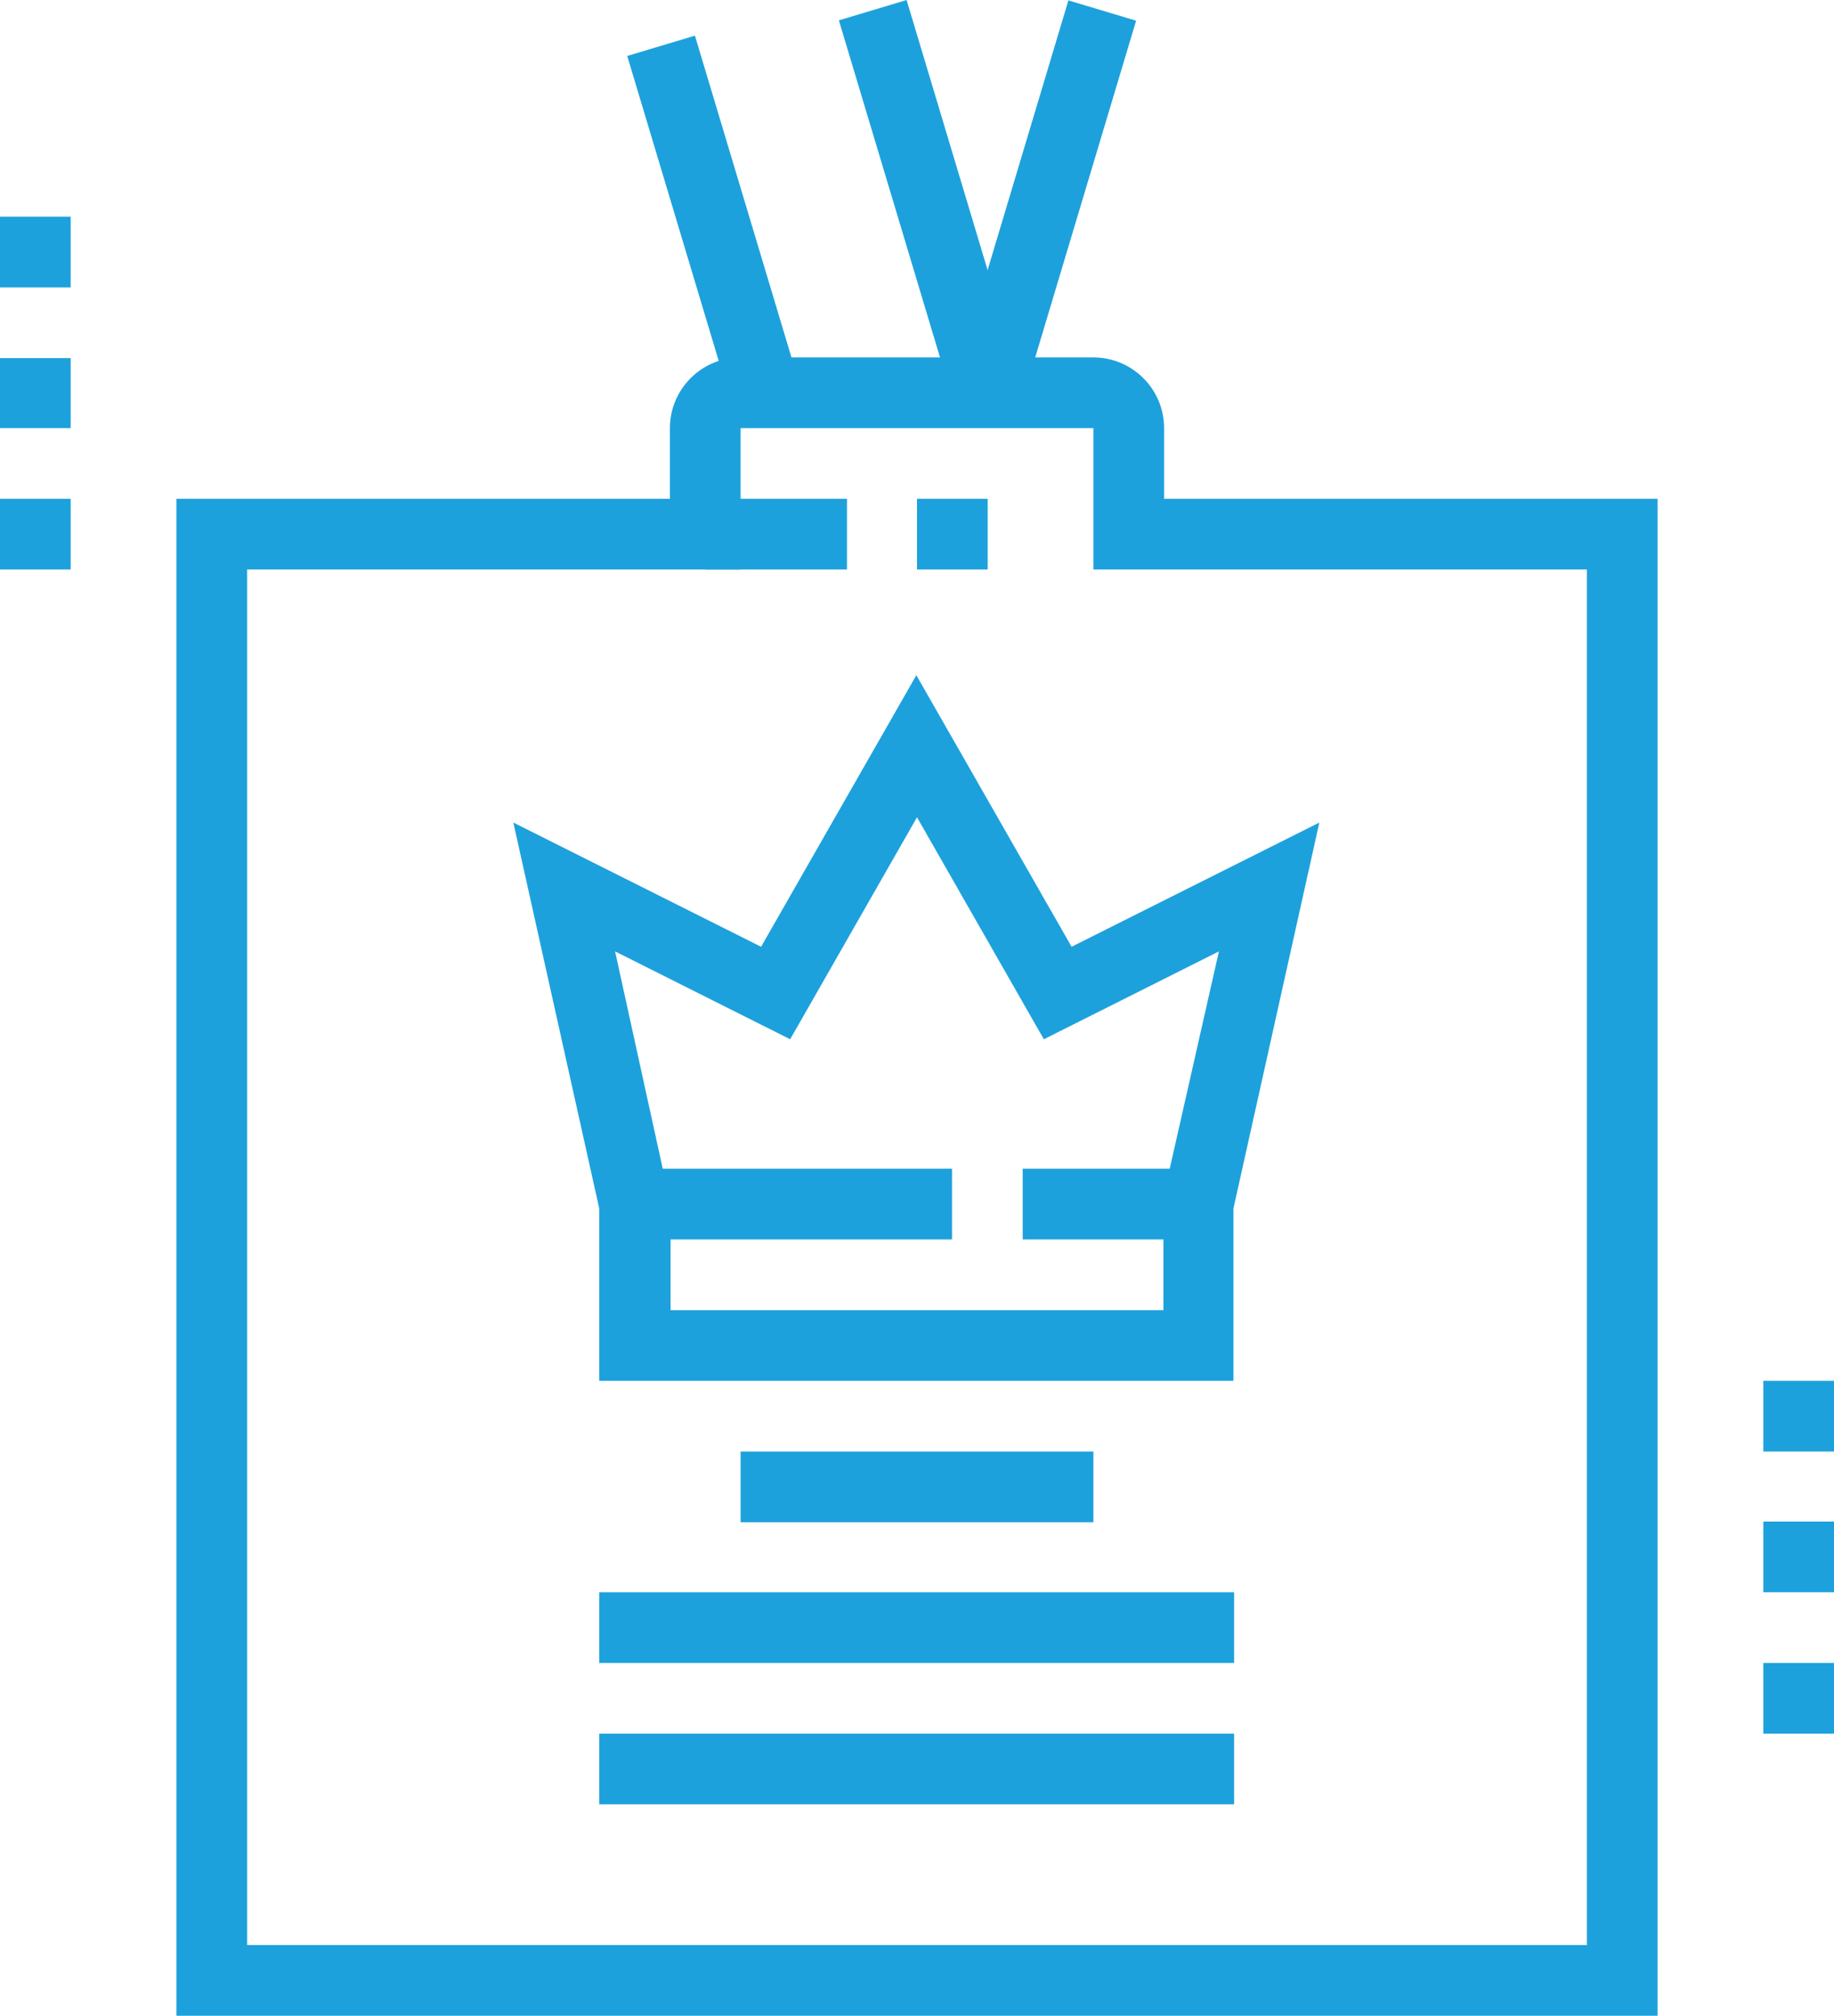 <?xml version="1.0" encoding="UTF-8"?><svg id="Capa_1" xmlns="http://www.w3.org/2000/svg" viewBox="0 0 27.76 30.51"><defs><style>.cls-1{fill:#1da1dc;}</style></defs><path class="cls-1" d="M18.68,20.9H9.07v-2.61l-1.3-5.84,3.75,1.88,2.35-4.11,2.35,4.11,3.75-1.88-1.3,5.84v2.61Zm-8.54-1.07h7.47v-1.72s.84-3.71,.84-3.71l-2.65,1.33-1.92-3.36-1.92,3.36-2.65-1.33,.84,3.83v1.6Z"/><rect class="cls-1" x="9.61" y="17.69" width="4.8" height="1.07"/><rect class="cls-1" x="15.48" y="17.69" width="2.67" height="1.07"/><rect class="cls-1" x="9.07" y="24.1" width="9.61" height="1.07"/><rect class="cls-1" x="9.07" y="26.24" width="9.61" height="1.07"/><rect class="cls-1" x="11.21" y="21.97" width="5.34" height="1.07"/><path class="cls-1" d="M25.09,30.51H2.67V7.55h7.47v-1.07c0-.59,.48-1.07,1.07-1.07h5.34c.59,0,1.07,.48,1.07,1.07v1.07h7.47V30.51Zm-21.35-1.07H24.02V8.62h-7.47v-2.14h-5.34v2.14H3.74V29.44Z"/><rect class="cls-1" x="13.88" y="7.55" width="1.07" height="1.07"/><rect class="cls-1" x="10.68" y="7.55" width="2.14" height="1.07"/><rect class="cls-1" x="10.26" y=".58" width="1.07" height="5.49" transform="translate(-.5 3.24) rotate(-16.7)"/><rect class="cls-1" x="13.54" y=".03" width="1.07" height="6.05" transform="translate(-.28 4.17) rotate(-16.7)"/><rect class="cls-1" x="12.79" y="2.52" width="6.05" height="1.07" transform="translate(8.35 17.33) rotate(-73.32)"/><polygon class="cls-1" points="1.07 7.55 0 7.55 0 8.62 1.07 8.62 1.07 7.55 1.07 7.55"/><polygon class="cls-1" points="1.07 5.42 0 5.42 0 6.48 1.07 6.48 1.07 5.42 1.07 5.42"/><polygon class="cls-1" points="1.07 3.28 0 3.28 0 4.35 1.07 4.35 1.07 3.28 1.07 3.28"/><polygon class="cls-1" points="27.76 25.17 26.69 25.17 26.69 26.24 27.76 26.24 27.76 25.17 27.76 25.17"/><polygon class="cls-1" points="27.76 23.03 26.69 23.03 26.69 24.1 27.76 24.1 27.76 23.03 27.76 23.03"/><polygon class="cls-1" points="27.76 20.9 26.69 20.9 26.69 21.97 27.76 21.97 27.76 20.9 27.76 20.9"/></svg>
